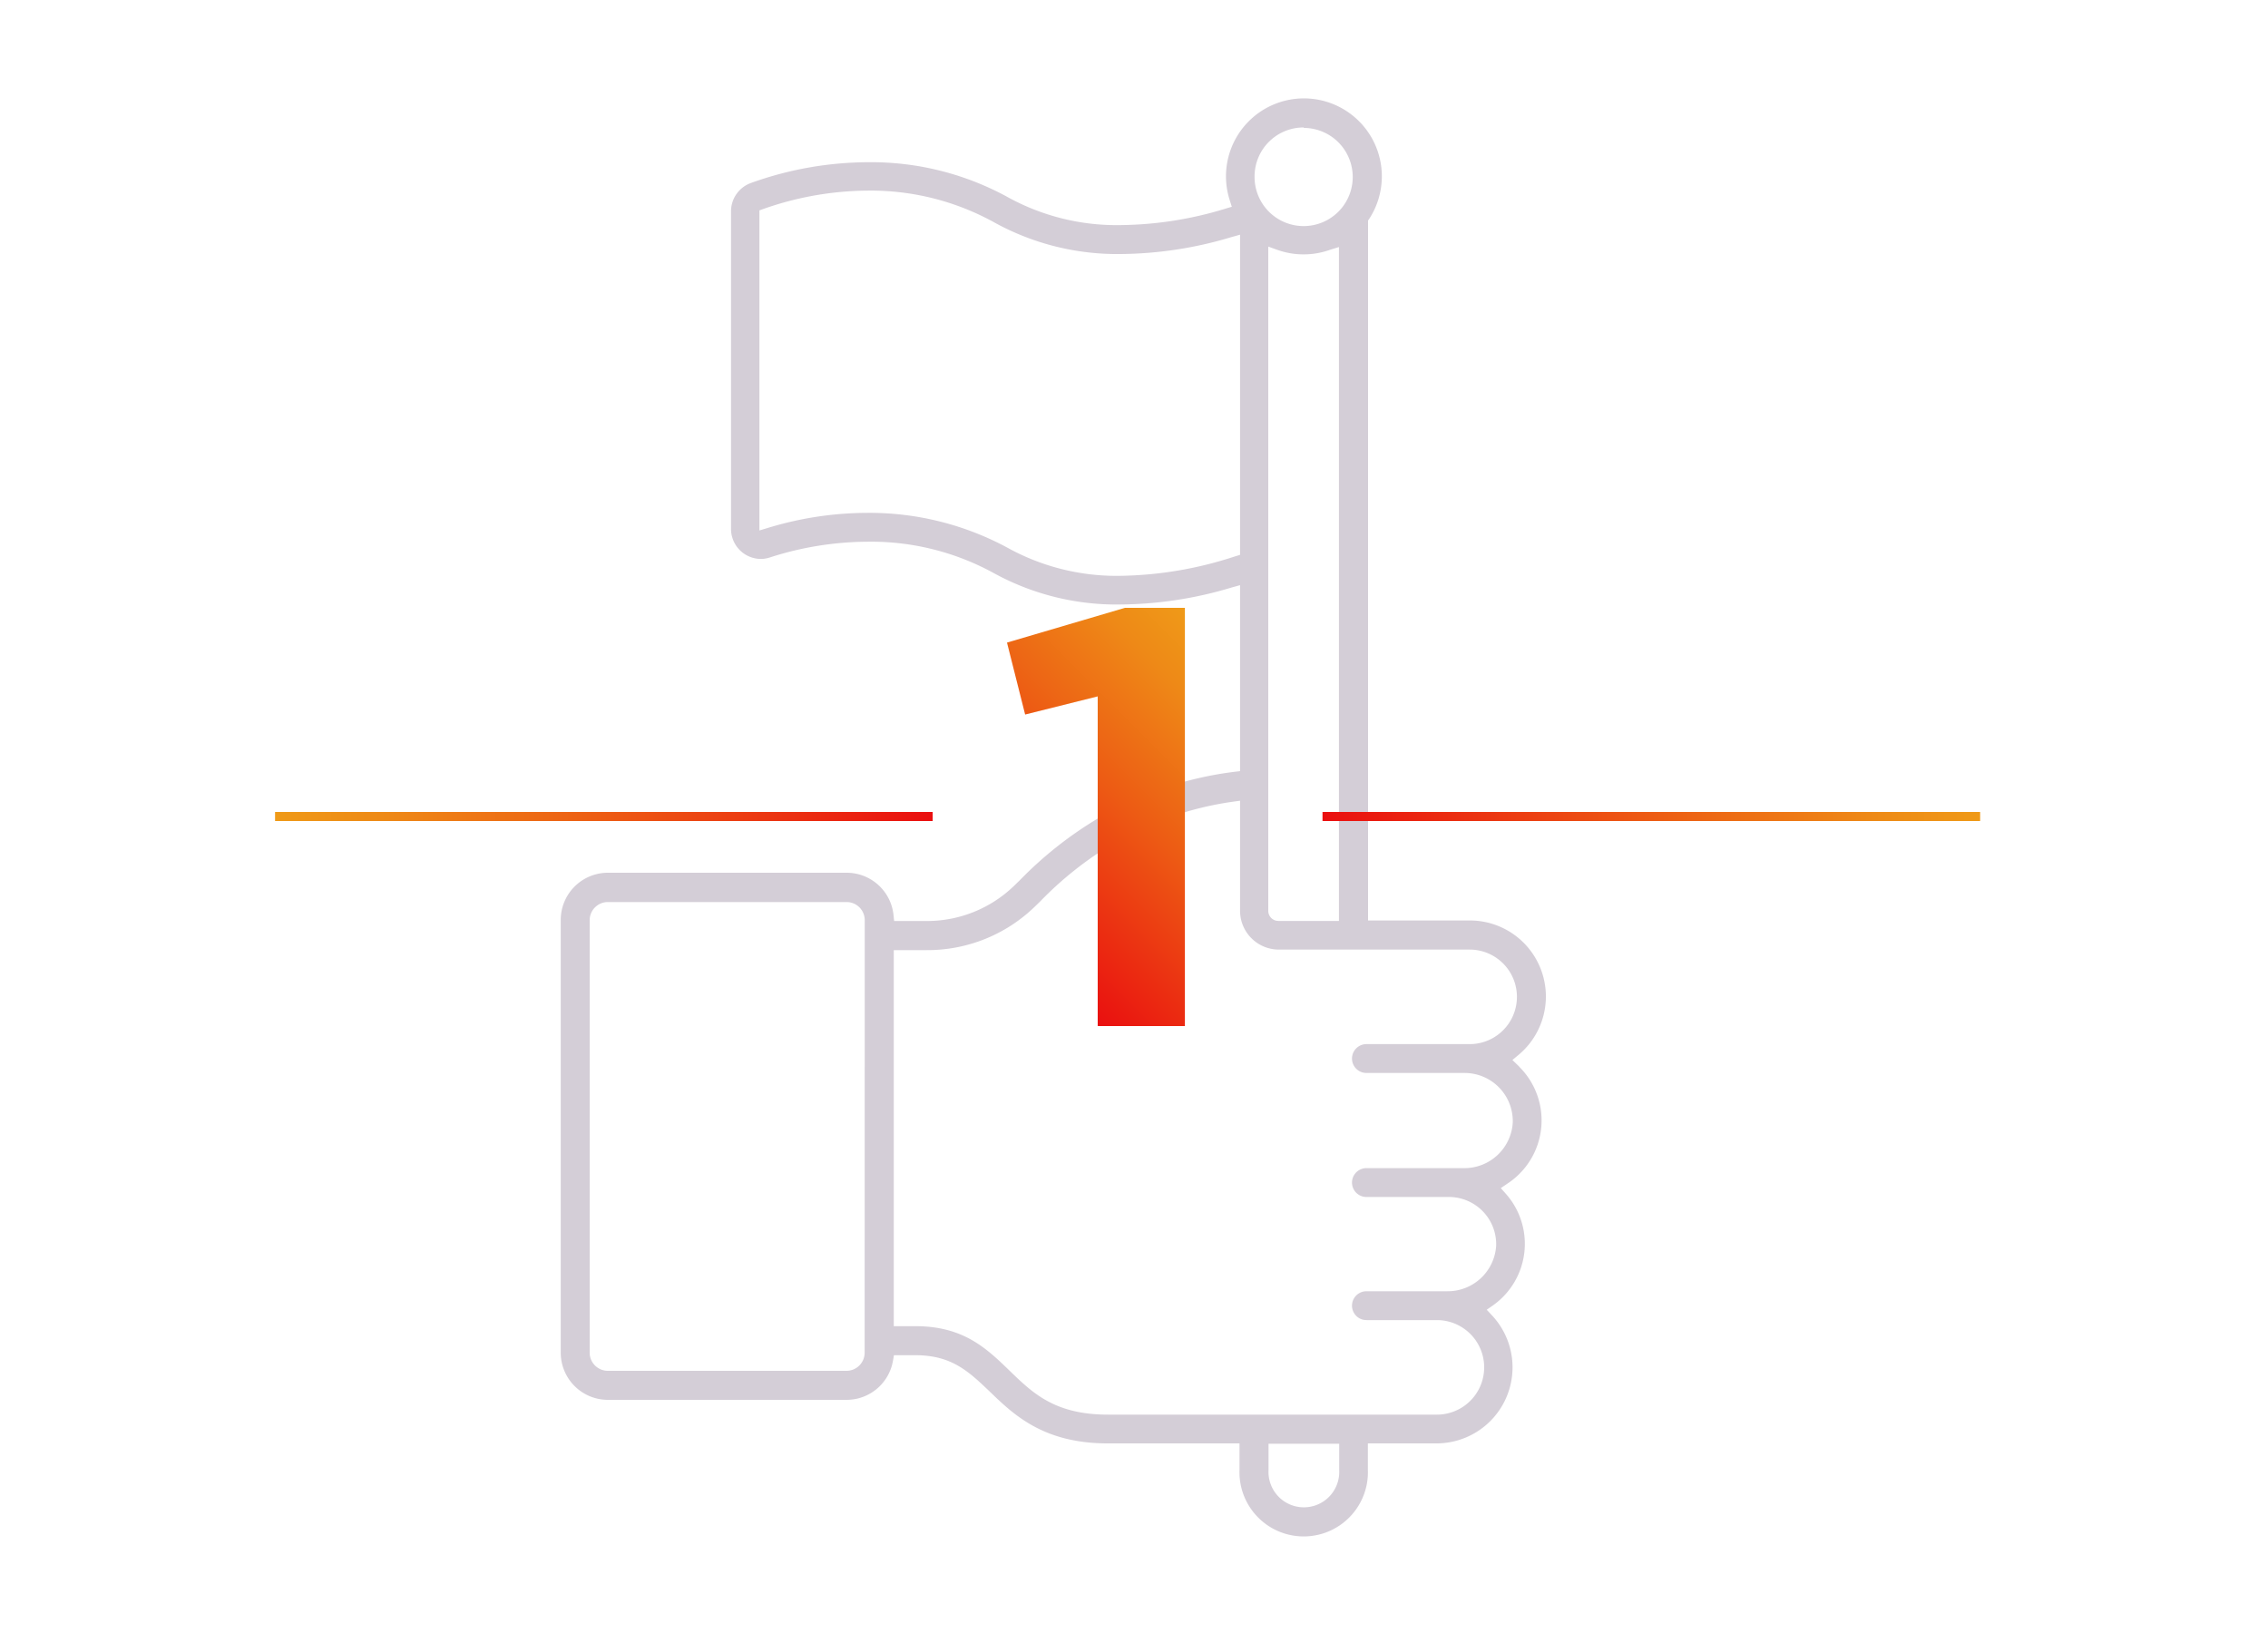 <?xml version="1.0" encoding="UTF-8"?>
<svg xmlns="http://www.w3.org/2000/svg" xmlns:xlink="http://www.w3.org/1999/xlink" id="b0d8649c-b563-4422-a286-0eaf390f9014" data-name="Layer 1" width="250" height="180" viewBox="0 0 250 180">
  <defs>
    <style>.eb93aaec-e305-4493-b6ad-4caa9197efd4{fill:#2b0e39;opacity:0.2;}.bd6f27c3-f1b7-4e26-90c2-8ce21d39fe97{fill:url(#b2d0636a-e463-4f56-9bbe-1accfed87458);}.b8d909de-2745-447d-86fd-e2812415244e,.bac46392-d4c4-4247-8e8b-60ec7aa836cc{fill:none;stroke-miterlimit:10;}.b8d909de-2745-447d-86fd-e2812415244e{stroke:url(#b2d90135-7d98-432f-91c8-d302eda3433f);}.bac46392-d4c4-4247-8e8b-60ec7aa836cc{stroke:url(#e1103c8c-93e9-4322-af07-9e09b7dfe2e6);}</style>
    <linearGradient id="b2d0636a-e463-4f56-9bbe-1accfed87458" x1="110.35" y1="102.37" x2="138.17" y2="74.55" gradientUnits="userSpaceOnUse">
      <stop offset="0" stop-color="#ea0f10"></stop>
      <stop offset="0.03" stop-color="#ea1410"></stop>
      <stop offset="0.5" stop-color="#ed5c14"></stop>
      <stop offset="0.83" stop-color="#ee8917"></stop>
      <stop offset="1" stop-color="#ef9a18"></stop>
    </linearGradient>
    <linearGradient id="b2d90135-7d98-432f-91c8-d302eda3433f" x1="145.78" y1="90" x2="218.27" y2="90" xlink:href="#b2d0636a-e463-4f56-9bbe-1accfed87458"></linearGradient>
    <linearGradient id="e1103c8c-93e9-4322-af07-9e09b7dfe2e6" x1="30.32" y1="90" x2="102.81" y2="90" gradientTransform="translate(133.13 180) rotate(180)" xlink:href="#b2d0636a-e463-4f56-9bbe-1accfed87458"></linearGradient>
  </defs>
  <path class="eb93aaec-e305-4493-b6ad-4caa9197efd4" d="M167.31,117.42l-.6-.58.65-.54A8.38,8.38,0,0,0,162,101.46H150.8V24.31l.13-.19a8.59,8.59,0,1,0-15.38-2.06l.23.73-.73.22a40.53,40.53,0,0,1-11.49,1.8,24.85,24.85,0,0,1-12.33-3,31.34,31.34,0,0,0-15.51-3.93,38.49,38.49,0,0,0-13,2.31,3.32,3.32,0,0,0-2.14,3.1v35a3.31,3.31,0,0,0,3.3,3.32,3.27,3.27,0,0,0,1-.17,35.5,35.5,0,0,1,10.79-1.73,28.14,28.14,0,0,1,14,3.53,28.1,28.1,0,0,0,13.89,3.39,43.32,43.32,0,0,0,12.13-1.85l1-.28V85l-.66.08a38.86,38.86,0,0,0-15,5.13,42.1,42.1,0,0,0-8.62,6.82l-.63.61a13.8,13.8,0,0,1-9.61,3.88H98.56l-.07-.67a5.19,5.19,0,0,0-5.17-4.65H67a5.2,5.2,0,0,0-5.19,5.2V149.1A5.2,5.2,0,0,0,67,154.3H93.32A5.19,5.19,0,0,0,98.43,150l.11-.62h2.36c4,0,5.86,1.78,8.19,4,2.64,2.55,5.92,5.72,13,5.72h14.54v2.91a7.08,7.08,0,1,0,14.15,0v-2.91h7.54A8.38,8.38,0,0,0,164.47,145l-.59-.63.7-.49A8.31,8.31,0,0,0,166,131.6l-.57-.64.71-.48a8.33,8.33,0,0,0,1.39-12.83A2.5,2.5,0,0,0,167.31,117.42Zm-72,31.68a2,2,0,0,1-2,2H67a2,2,0,0,1-2-2V101.43a2,2,0,0,1,2-2H93.32a2,2,0,0,1,2,2Zm48.39-135a5.41,5.41,0,1,1-5.41,5.4A5.4,5.4,0,0,1,143.73,14.05Zm3.89,13.13v74.28h-6.68a1.11,1.11,0,0,1-1.11-1.11V27.18l1,.36a8.63,8.63,0,0,0,5.79,0ZM136.13,61.33a42.14,42.14,0,0,1-12.57,2.14,24.85,24.85,0,0,1-12.33-3,32,32,0,0,0-15.61-3.94,37.74,37.74,0,0,0-10.91,1.64l-1,.3V23.19l.5-.18a35.21,35.21,0,0,1,11.45-2,28.16,28.16,0,0,1,14,3.54A28.06,28.06,0,0,0,123.55,28a43.33,43.33,0,0,0,12.14-1.85l1-.28V61.16Zm11.49,98.56v2.16a3.9,3.9,0,1,1-7.79,0v-2.91h7.79Zm13.75-31.13H150.62a1.59,1.59,0,1,0,0,3.18h9.09a5.21,5.21,0,0,1,5.21,5.39,5.35,5.35,0,0,1-5.39,5h-8.91a1.59,1.59,0,0,0,0,3.18h7.77a5.21,5.21,0,0,1,0,10.42H122.13c-5.83,0-8.26-2.34-10.82-4.82s-5.1-4.93-10.4-4.93H98.52V104.73h3.61A17,17,0,0,0,114,100l.65-.63a38.84,38.84,0,0,1,8-6.35,35.71,35.71,0,0,1,13.18-4.64l.86-.12v12.13a4.28,4.28,0,0,0,4.28,4.28H162a5.21,5.21,0,1,1,0,10.42H150.62a1.59,1.59,0,0,0,0,3.18h10.83a5.31,5.31,0,0,1,5.3,5.48A5.34,5.34,0,0,1,161.37,128.76Z"></path>
  <path class="bd6f27c3-f1b7-4e26-90c2-8ce21d39fe97" d="M121,76.76l-8,2-2-7.93L124,67h6.61v46.1H121Z"></path>
  <line class="b8d909de-2745-447d-86fd-e2812415244e" x1="145.78" y1="90" x2="218.27" y2="90"></line>
  <line class="bac46392-d4c4-4247-8e8b-60ec7aa836cc" x1="102.81" y1="90" x2="30.32" y2="90"></line>
</svg>
